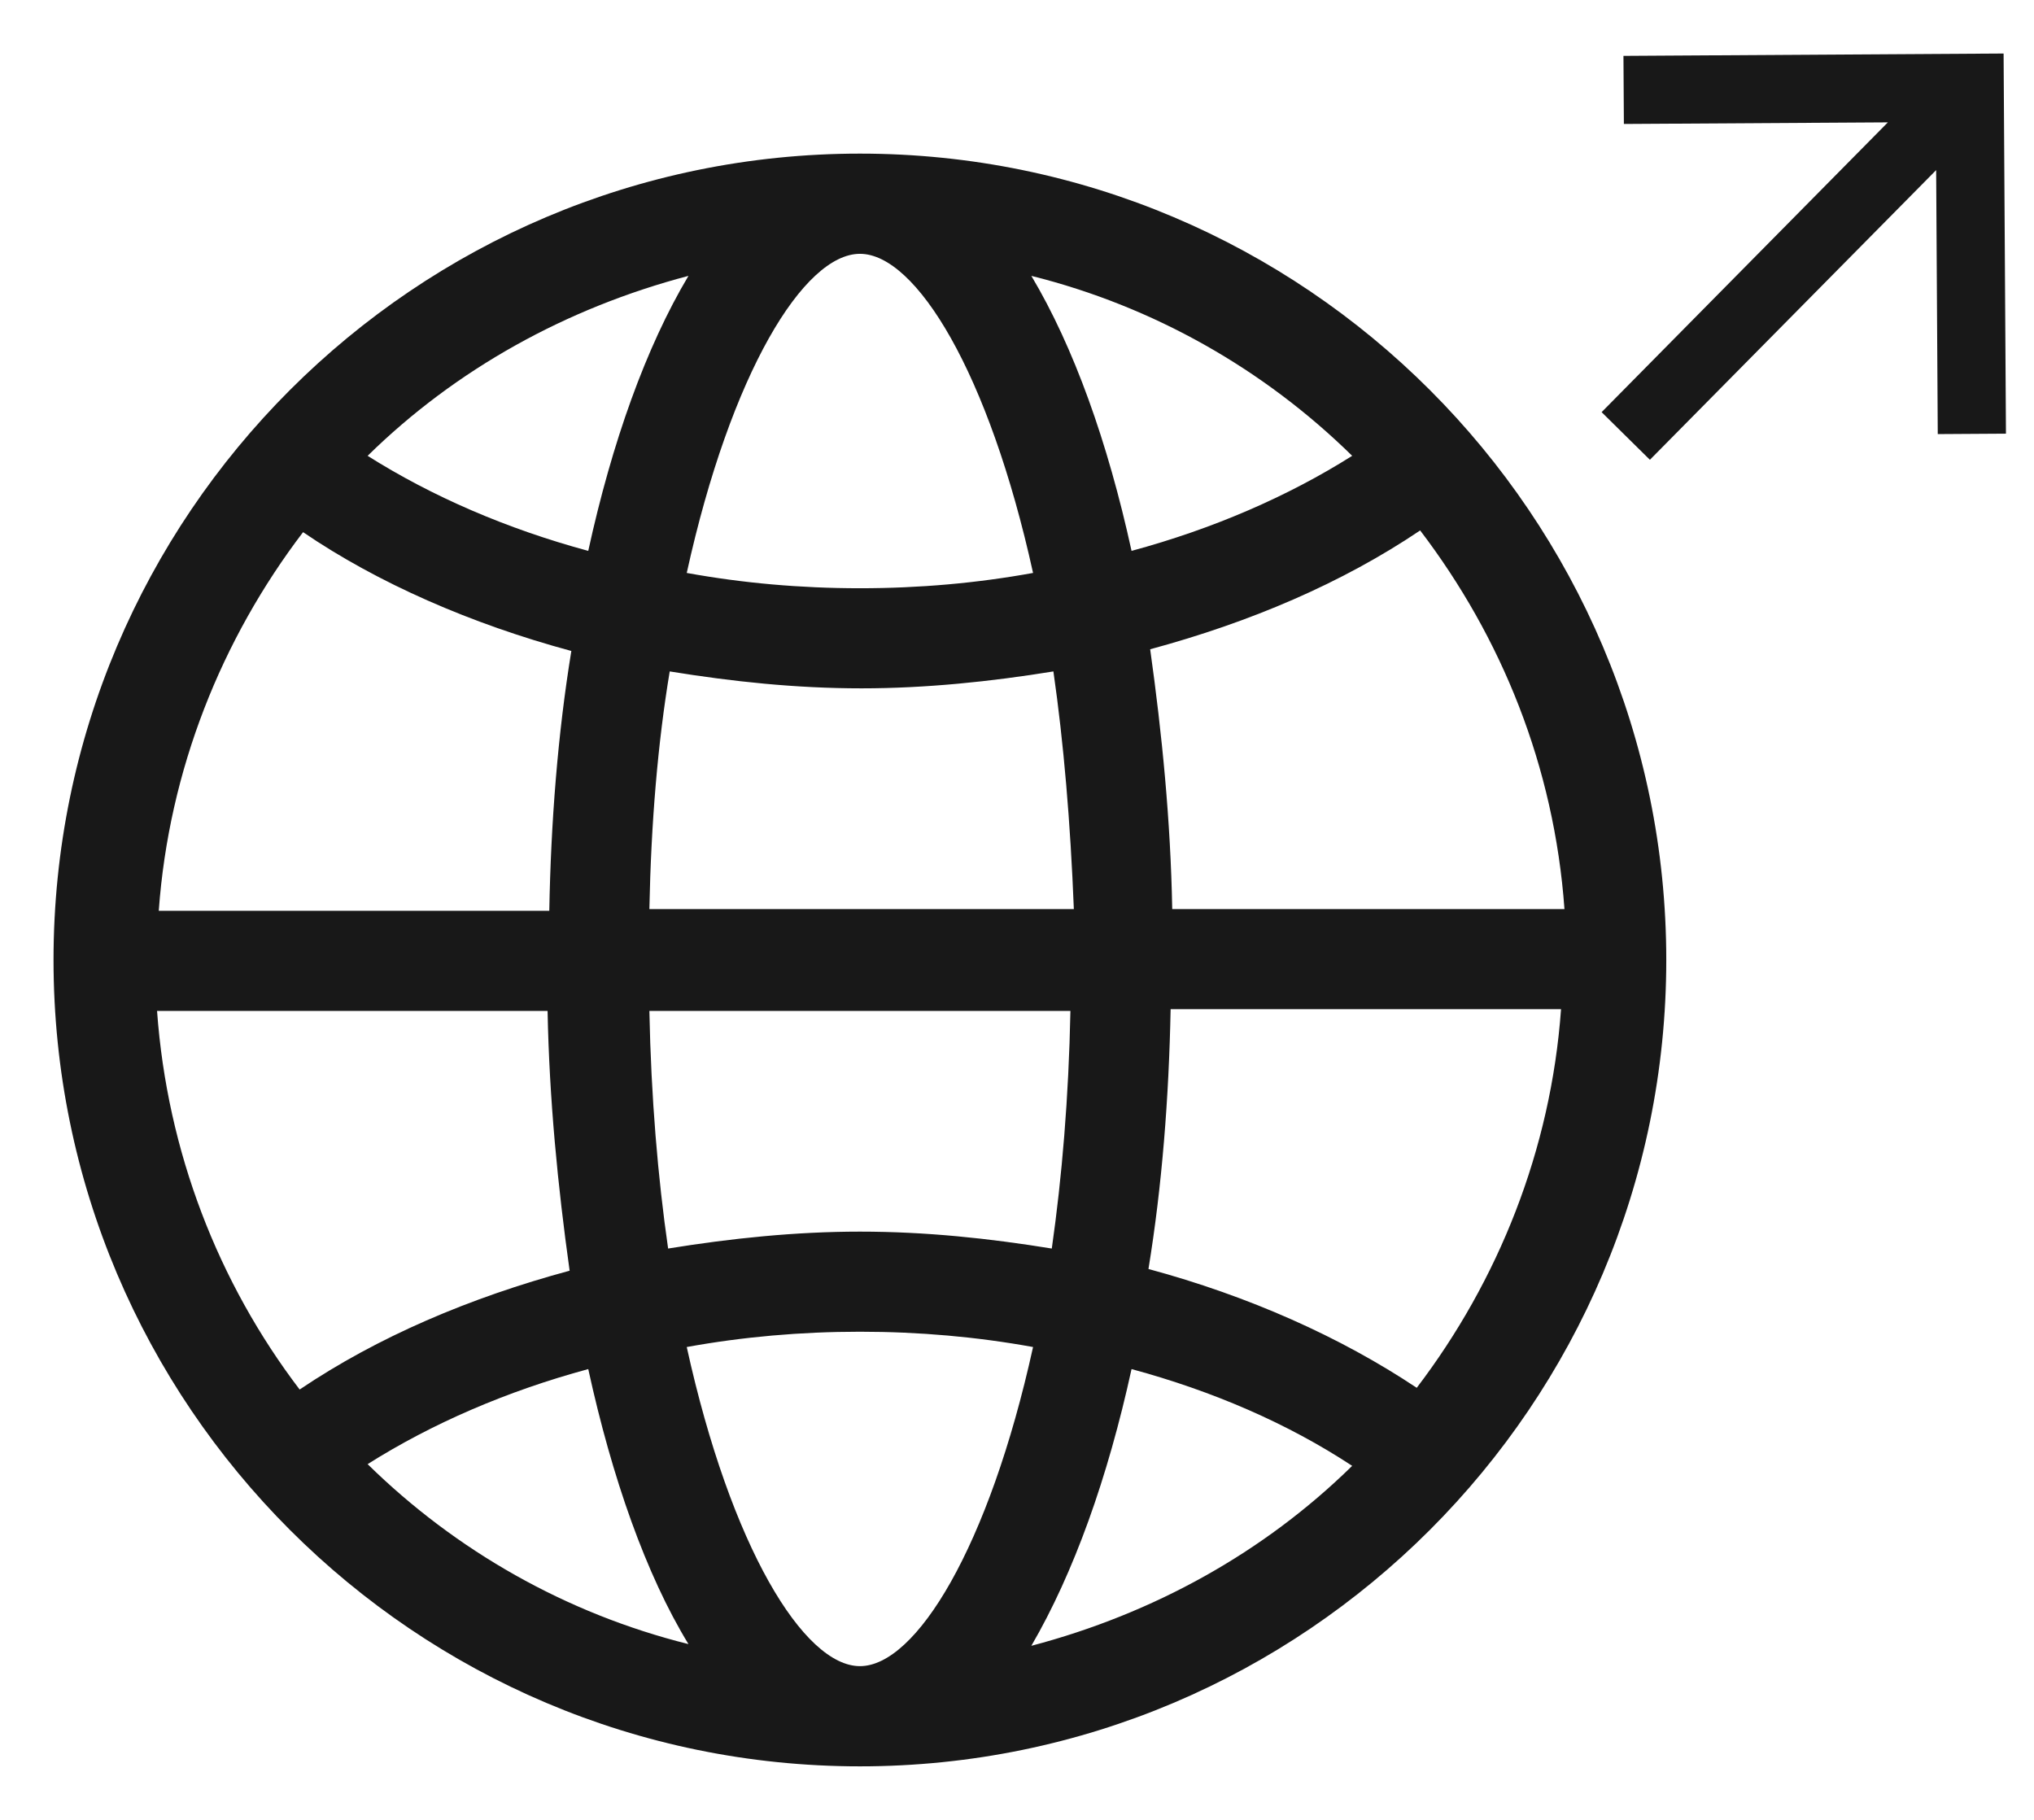<svg width="19" height="17" viewBox="0 0 19 17" fill="none" xmlns="http://www.w3.org/2000/svg">
<path fill-rule="evenodd" clip-rule="evenodd" d="M14.961 3.85L15.412 4.295L18.086 1.589L18.101 4.055L18.738 4.051L18.716 0.5L15.165 0.522L15.169 1.158L17.635 1.143L14.961 3.85ZM0.5 8.967C0.5 4.813 3.878 1.435 8.033 1.435C12.187 1.435 15.565 4.813 15.565 8.967C15.565 13.122 12.187 16.5 8.033 16.5C3.878 16.5 0.5 13.122 0.5 8.967ZM8.033 5.495C8.588 5.495 9.127 5.447 9.65 5.352C9.238 3.481 8.556 2.371 8.033 2.371C7.509 2.371 6.827 3.481 6.415 5.352C6.938 5.447 7.478 5.495 8.033 5.495ZM12.631 4.258C11.807 3.449 10.776 2.862 9.634 2.577C10.031 3.243 10.348 4.131 10.57 5.146C11.331 4.94 12.029 4.638 12.631 4.258ZM6.256 6.272C6.145 6.938 6.082 7.683 6.066 8.492H10.031C9.999 7.683 9.936 6.938 9.84 6.272C9.254 6.367 8.651 6.43 8.048 6.43C7.43 6.43 6.843 6.367 6.256 6.272ZM9.825 11.663C9.92 10.997 9.983 10.252 9.999 9.443H6.066C6.082 10.252 6.145 10.997 6.241 11.663C6.827 11.568 7.43 11.505 8.033 11.505C8.651 11.505 9.238 11.568 9.825 11.663ZM3.434 4.258C4.036 4.638 4.734 4.94 5.495 5.146C5.717 4.131 6.034 3.243 6.431 2.577C5.289 2.878 4.258 3.449 3.434 4.258ZM5.131 8.508C5.146 7.683 5.21 6.858 5.337 6.081C4.401 5.828 3.529 5.447 2.831 4.971C2.07 5.97 1.578 7.191 1.483 8.508H5.131ZM5.321 11.87C5.21 11.077 5.131 10.268 5.115 9.443H1.467C1.562 10.759 2.038 11.98 2.799 12.98C3.529 12.488 4.385 12.123 5.321 11.87ZM6.431 15.358C6.034 14.708 5.717 13.804 5.495 12.789C4.734 12.995 4.036 13.297 3.434 13.677C4.258 14.486 5.289 15.073 6.431 15.358ZM8.033 12.44C7.478 12.44 6.938 12.488 6.415 12.583C6.827 14.454 7.509 15.564 8.033 15.564C8.556 15.564 9.238 14.454 9.65 12.583C9.127 12.488 8.588 12.44 8.033 12.44ZM12.631 13.693C12.029 13.297 11.331 12.995 10.57 12.789C10.348 13.804 10.031 14.692 9.634 15.374C10.776 15.073 11.807 14.502 12.631 13.693ZM10.935 9.427C10.919 10.252 10.855 11.077 10.728 11.854C11.664 12.107 12.52 12.488 13.234 12.964C13.995 11.965 14.487 10.744 14.582 9.427H10.935ZM10.744 6.065C10.855 6.858 10.935 7.667 10.95 8.492H14.614C14.518 7.16 14.027 5.954 13.266 4.955C12.536 5.447 11.68 5.812 10.744 6.065Z" fill="#181818"/>
</svg>
